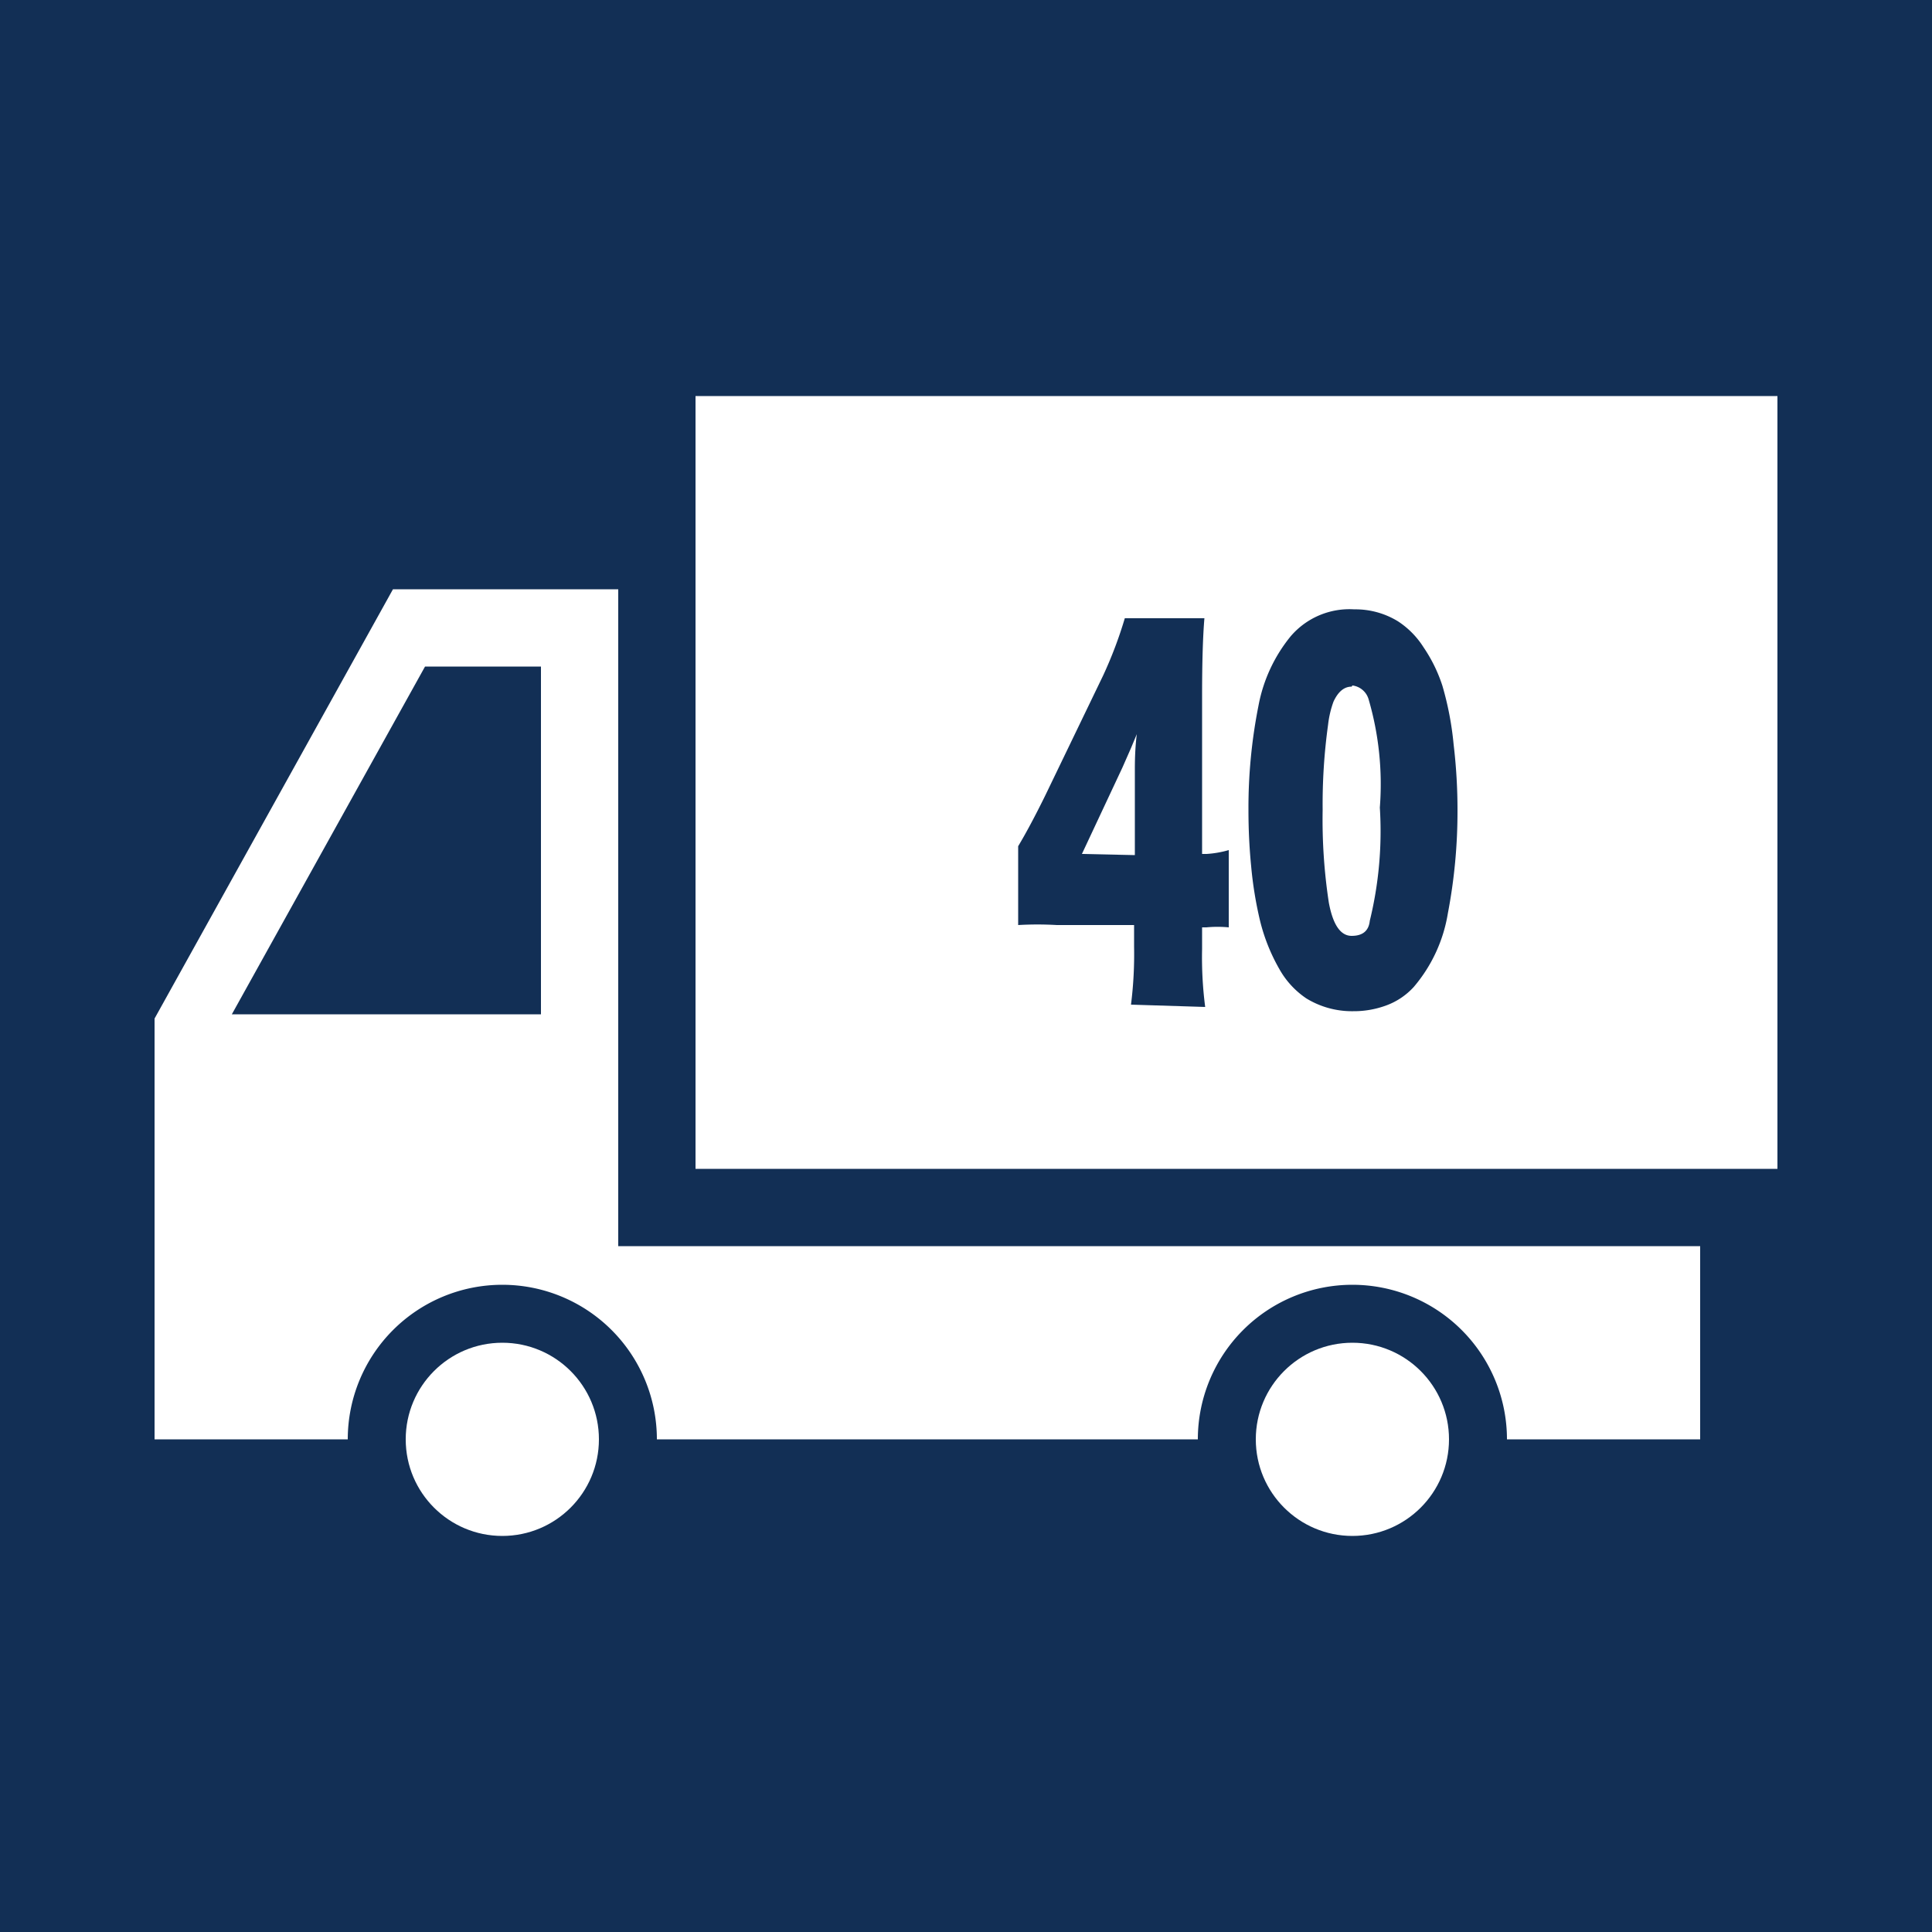 <svg xmlns="http://www.w3.org/2000/svg" viewBox="0 0 50 50"><defs><style>.cls-1{fill:#122f55;}.cls-2{fill:#fff;}</style></defs><title>ico_08_on</title><g id="レイヤー_2" data-name="レイヤー 2"><g id="レイヤー_1-2" data-name="レイヤー 1"><rect class="cls-1" width="50" height="50"/><path class="cls-2" d="M16,15.25H10.17L4,26.36V37.25H9a4,4,0,0,1,8,0H31a4,4,0,0,1,8,0h5v-5H16Zm-2,11H6l5-9h3Z"/><rect class="cls-2" x="18" y="10.25" width="28" height="20"/><circle class="cls-2" cx="13" cy="37.25" r="2.5"/><circle class="cls-2" cx="35" cy="37.25" r="2.5"/><path class="cls-1" d="M29.27,26a10.39,10.39,0,0,0,.08-1.5v-.56h-2a8.69,8.69,0,0,0-1,0V21.9q.3-.5.69-1.29l1.51-3.13A10.87,10.87,0,0,0,29.11,16h2.06q-.06.71-.06,2V22.1h.12A2.63,2.63,0,0,0,31.8,22V24a3.08,3.08,0,0,0-.58,0h-.11v.56a10,10,0,0,0,.08,1.5Zm.1-3.87V19.9q0-.5.05-.9l-.15.36-.22.5L28,22.1Z"/><path class="cls-1" d="M35.05,15.77a2.1,2.1,0,0,1,1.13.31,2.21,2.21,0,0,1,.66.67,3.9,3.9,0,0,1,.49,1,8.1,8.1,0,0,1,.29,1.52,14.29,14.29,0,0,1,.1,1.71,14,14,0,0,1-.25,2.66,3.9,3.9,0,0,1-.88,1.9,1.8,1.8,0,0,1-.74.49,2.42,2.42,0,0,1-.83.14,2.26,2.26,0,0,1-1.21-.33,2.22,2.22,0,0,1-.7-.76,4.83,4.83,0,0,1-.5-1.25,10,10,0,0,1-.23-1.41q-.07-.71-.07-1.45a13.54,13.54,0,0,1,.26-2.71,4,4,0,0,1,.83-1.79A2,2,0,0,1,35.05,15.77Zm-.07,2q-.29,0-.47.39a2.6,2.6,0,0,0-.14.6,15,15,0,0,0-.14,2.2,14.25,14.25,0,0,0,.16,2.4q.16.86.59.86t.47-.39a9.75,9.75,0,0,0,.26-2.93,7.83,7.83,0,0,0-.29-2.8A.5.5,0,0,0,35,17.74Z"/></g></g></svg>